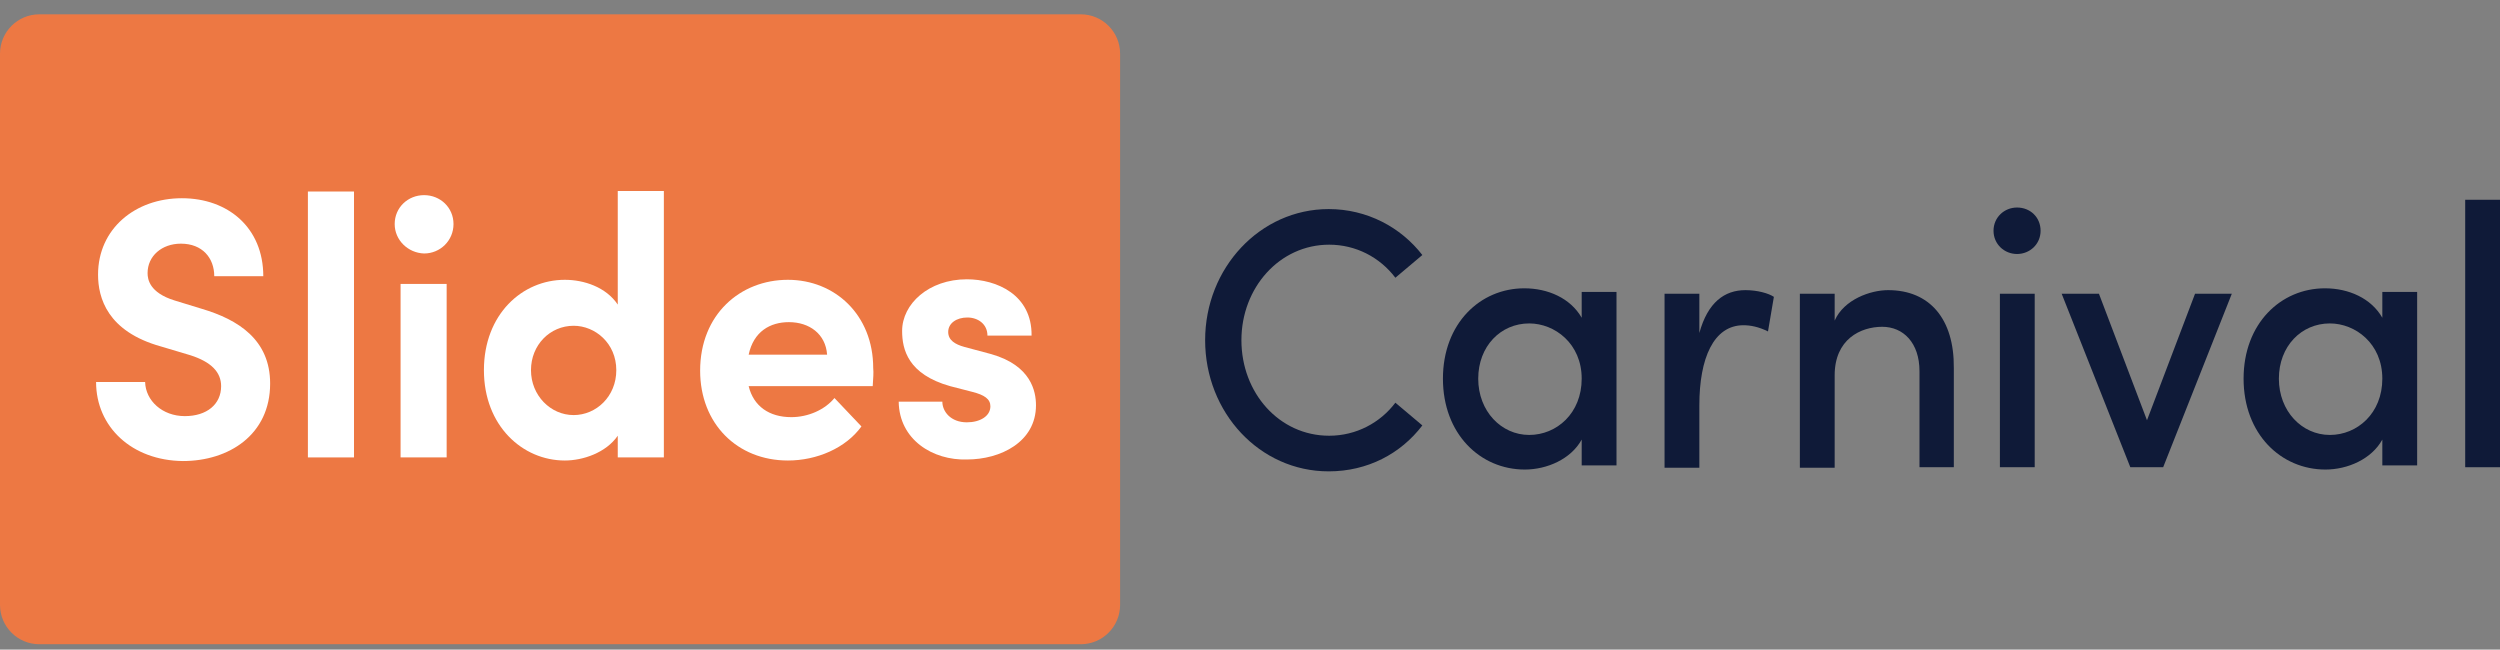 <svg width="127" height="33" viewBox="0 0 127 33" fill="none" xmlns="http://www.w3.org/2000/svg">
<rect x="0" y="0" width="127" height="33" fill="#808080" stroke="none"/>
<path d="M61.221 17.283C61.221 13.611 64.011 10.621 67.498 10.621C69.44 10.621 71.159 11.539 72.255 12.955L70.885 14.109C70.088 13.06 68.868 12.43 67.522 12.43C65.007 12.43 63.064 14.607 63.064 17.283C63.064 19.958 64.982 22.135 67.522 22.135C68.892 22.135 70.113 21.48 70.885 20.457L72.255 21.611C71.159 23.053 69.465 23.945 67.498 23.945C63.986 23.945 61.221 20.955 61.221 17.283Z" fill="#0F1A38"/>
<path d="M82.118 14.83V23.643H80.35V22.331C79.802 23.328 78.581 23.853 77.46 23.853C75.194 23.853 73.301 22.043 73.301 19.236C73.301 16.43 75.194 14.646 77.435 14.646C78.631 14.646 79.777 15.144 80.35 16.141V14.83H82.118ZM80.35 19.236C80.35 17.453 78.98 16.43 77.684 16.43C76.24 16.43 75.094 17.584 75.094 19.236C75.094 20.889 76.265 22.095 77.684 22.095C79.079 22.095 80.35 20.994 80.35 19.236Z" fill="#0F1A38"/>
<path d="M90.113 15.08L89.814 16.837C89.341 16.601 88.917 16.522 88.569 16.522C87.049 16.522 86.327 18.201 86.327 20.588V23.762H84.559V14.922H86.327V16.916C86.751 15.368 87.597 14.739 88.668 14.739C89.266 14.739 89.839 14.896 90.113 15.08Z" fill="#0F1A38"/>
<path d="M99.254 18.699V23.735H97.51V18.857C97.51 17.414 96.688 16.601 95.617 16.601C94.521 16.601 93.201 17.231 93.201 19.067V23.762H91.433V14.922H93.201V16.286C93.675 15.211 95.02 14.739 95.916 14.739C98.033 14.739 99.279 16.208 99.254 18.699Z" fill="#0F1A38"/>
<path d="M101.271 11.722C101.271 11.04 101.819 10.542 102.467 10.542C103.139 10.542 103.662 11.04 103.662 11.722C103.662 12.404 103.114 12.903 102.467 12.903C101.819 12.903 101.271 12.404 101.271 11.722ZM101.595 14.922H103.363V23.735H101.595V14.922Z" fill="#0F1A38"/>
<path d="M113.376 14.922L109.889 23.735H108.22L104.733 14.922H106.626L109.067 21.349L111.508 14.922H113.376V14.922Z" fill="#0F1A38"/>
<path d="M122.791 14.83V23.643H121.022V22.331C120.474 23.328 119.254 23.853 118.133 23.853C115.867 23.853 113.974 22.043 113.974 19.236C113.974 16.43 115.867 14.646 118.108 14.646C119.304 14.646 120.45 15.144 121.022 16.141V14.83H122.791ZM121.022 19.236C121.022 17.453 119.653 16.43 118.357 16.43C116.913 16.43 115.767 17.584 115.767 19.236C115.767 20.889 116.938 22.095 118.357 22.095C119.752 22.095 121.022 20.994 121.022 19.236Z" fill="#0F1A38"/>
<path d="M125.232 10.148H127V23.735H125.232V10.148V10.148Z" fill="#0F1A38"/>
<path d="M0 2.727C0 1.622 0.895 0.727 2 0.727H54.901C56.006 0.727 56.901 1.622 56.901 2.727V30.727C56.901 31.832 56.006 32.727 54.901 32.727H2C0.895 32.727 0 31.832 0 30.727V2.727Z" fill="#ED7843"/>
<path d="M45.654 20.404H47.871C47.871 20.903 48.294 21.454 49.116 21.454C49.788 21.454 50.312 21.139 50.312 20.64C50.312 20.273 50.013 20.063 49.39 19.906L48.269 19.617C46.127 19.014 45.828 17.755 45.828 16.811C45.828 15.447 47.173 14.188 49.116 14.188C50.635 14.188 52.429 14.975 52.404 17.047H50.162C50.162 16.47 49.689 16.129 49.141 16.129C48.593 16.129 48.169 16.418 48.169 16.863C48.169 17.283 48.518 17.493 48.991 17.624L50.361 17.991C52.379 18.568 52.628 19.88 52.628 20.588C52.628 22.45 50.834 23.342 49.116 23.342C47.397 23.395 45.679 22.345 45.654 20.404Z" fill="white"/>
<path d="M44.334 19.617H38.032C38.282 20.64 39.078 21.191 40.199 21.191C41.046 21.191 41.893 20.824 42.391 20.22L43.761 21.663C42.964 22.765 41.495 23.394 40.025 23.394C37.46 23.394 35.567 21.532 35.567 18.83C35.567 15.971 37.609 14.214 40.025 14.214C42.416 14.214 44.359 15.998 44.359 18.699C44.384 18.935 44.359 19.224 44.334 19.617ZM42.017 18.017C41.943 16.968 41.121 16.365 40.075 16.365C39.128 16.365 38.282 16.837 38.032 18.017H42.017Z" fill="white"/>
<path d="M33.724 9.729V23.237H31.382V22.135C30.785 23.001 29.614 23.394 28.692 23.394C26.55 23.394 24.583 21.637 24.583 18.804C24.583 15.972 26.526 14.214 28.692 14.214C29.664 14.214 30.785 14.581 31.382 15.473V9.703H33.724V9.729ZM31.308 18.804C31.308 17.44 30.237 16.549 29.141 16.549C27.945 16.549 26.974 17.519 26.974 18.804C26.974 20.09 27.97 21.086 29.141 21.086C30.286 21.086 31.308 20.142 31.308 18.804Z" fill="white"/>
<path d="M20.05 11.382C20.05 10.542 20.722 9.913 21.544 9.913C22.366 9.913 23.038 10.542 23.038 11.382C23.038 12.221 22.366 12.877 21.544 12.877C20.722 12.85 20.05 12.195 20.05 11.382ZM20.349 14.424H22.69V23.237H20.349V14.424Z" fill="white"/>
<path d="M15.641 9.729H17.983V23.237H15.641V9.729Z" fill="white"/>
<path d="M4.881 19.407H7.372C7.397 20.352 8.244 21.139 9.39 21.139C10.51 21.139 11.233 20.535 11.233 19.617C11.233 18.909 10.735 18.385 9.664 18.044L8.169 17.598C5.454 16.837 4.981 15.132 4.981 13.952C4.981 11.617 6.874 10.07 9.24 10.07C11.581 10.07 13.375 11.565 13.375 14.03H10.884C10.884 13.112 10.286 12.378 9.19 12.378C8.219 12.378 7.497 13.008 7.497 13.873C7.497 14.188 7.596 14.87 8.867 15.263L10.236 15.683C12.104 16.234 13.723 17.257 13.723 19.486C13.723 22.083 11.631 23.421 9.29 23.421C6.7 23.394 4.881 21.689 4.881 19.407Z" fill="white"/>
</svg>